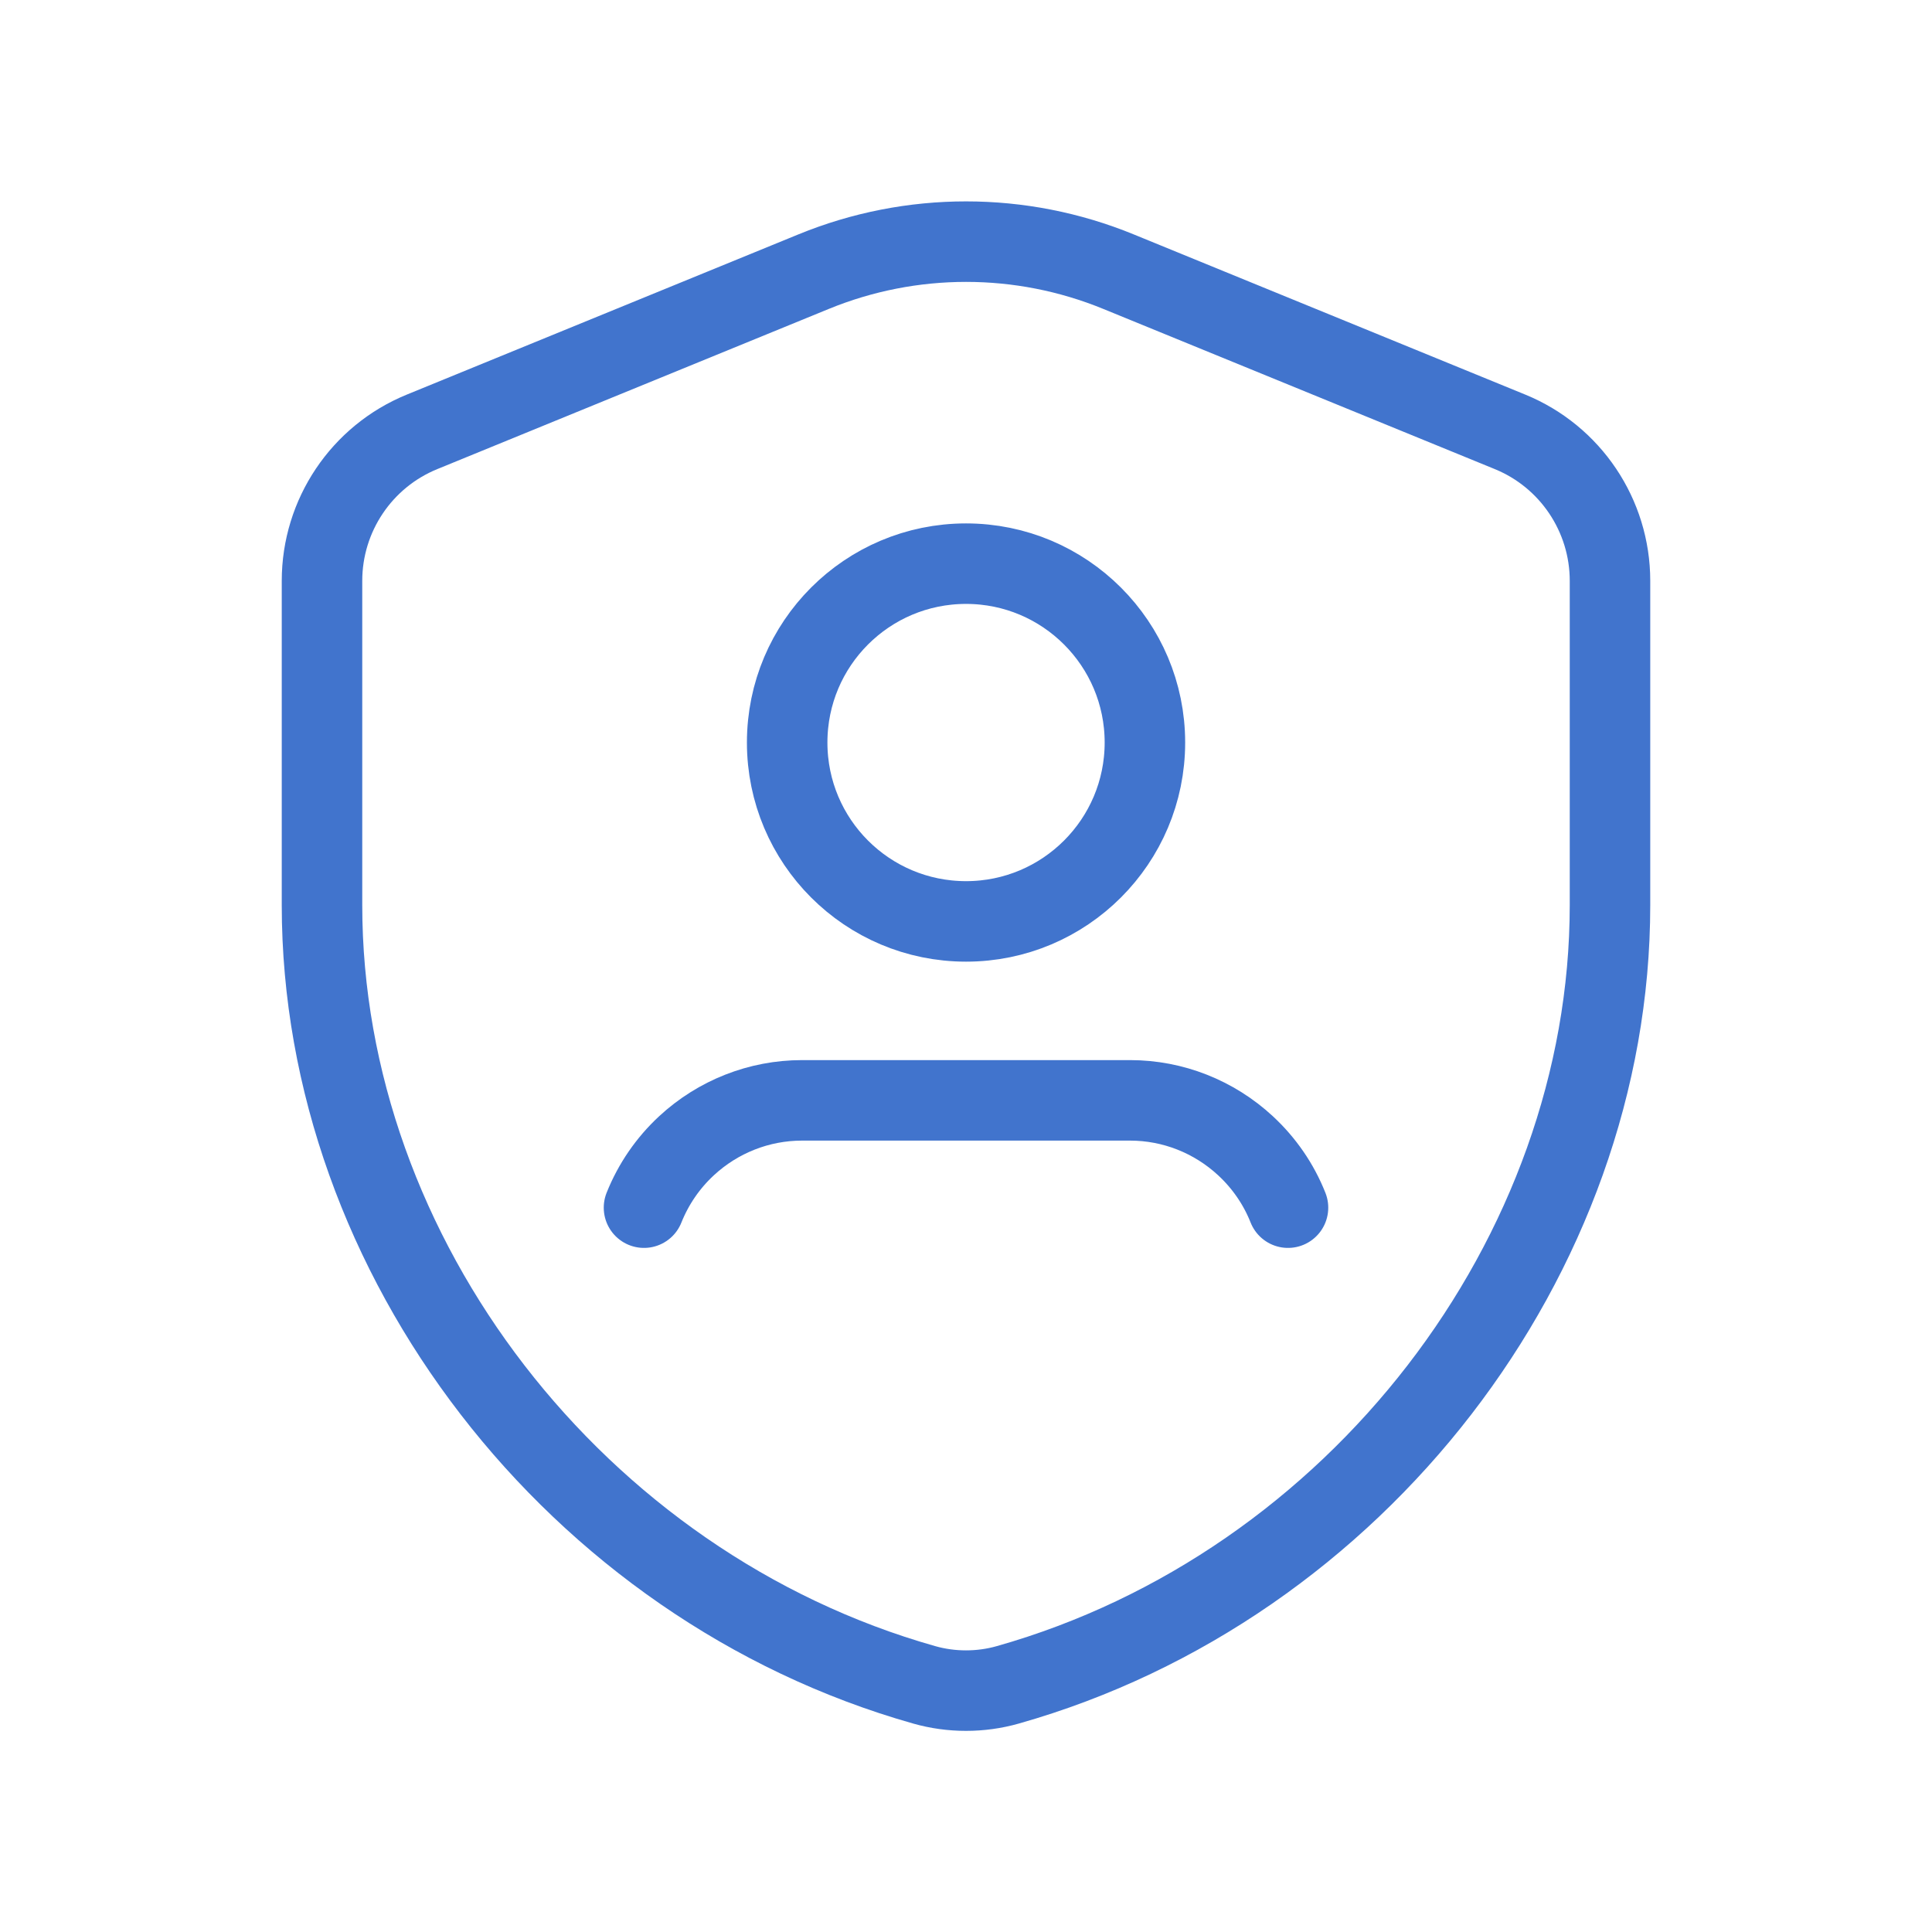<svg width="48" height="48" viewBox="0 0 48 48" fill="none" xmlns="http://www.w3.org/2000/svg">
<path d="M24.001 14.004C26.455 14.004 28.445 15.994 28.445 18.448C28.445 20.902 26.455 22.892 24.001 22.892C21.547 22.892 19.557 20.904 19.557 18.448C19.557 15.992 21.547 14.004 24.001 14.004" stroke="#4174CD" stroke-width="2" stroke-linecap="round" stroke-linejoin="round"/>
<path fill-rule="evenodd" clip-rule="evenodd" d="M40 22.487C40 31.223 33.686 39.411 25.04 41.859C24.364 42.051 23.636 42.051 22.96 41.859C14.314 39.413 8 31.223 8 22.487V14.431C8 12.807 8.982 11.343 10.486 10.729L20.214 6.749C22.642 5.755 25.362 5.755 27.788 6.749L37.516 10.729C39.018 11.343 40 12.807 40 14.431V22.487Z" stroke="#4174CD" stroke-width="2" stroke-linecap="round" stroke-linejoin="round"/>
<path d="M32 30.004C31.768 29.418 31.406 28.894 30.944 28.466V28.466C30.162 27.742 29.142 27.338 28.076 27.338C26.298 27.338 21.704 27.338 19.926 27.338C18.86 27.338 17.838 27.742 17.056 28.466V28.466C16.594 28.894 16.234 29.418 16 30.004" stroke="#4174CD" stroke-width="2" stroke-linecap="round" stroke-linejoin="round"/>
</svg>
